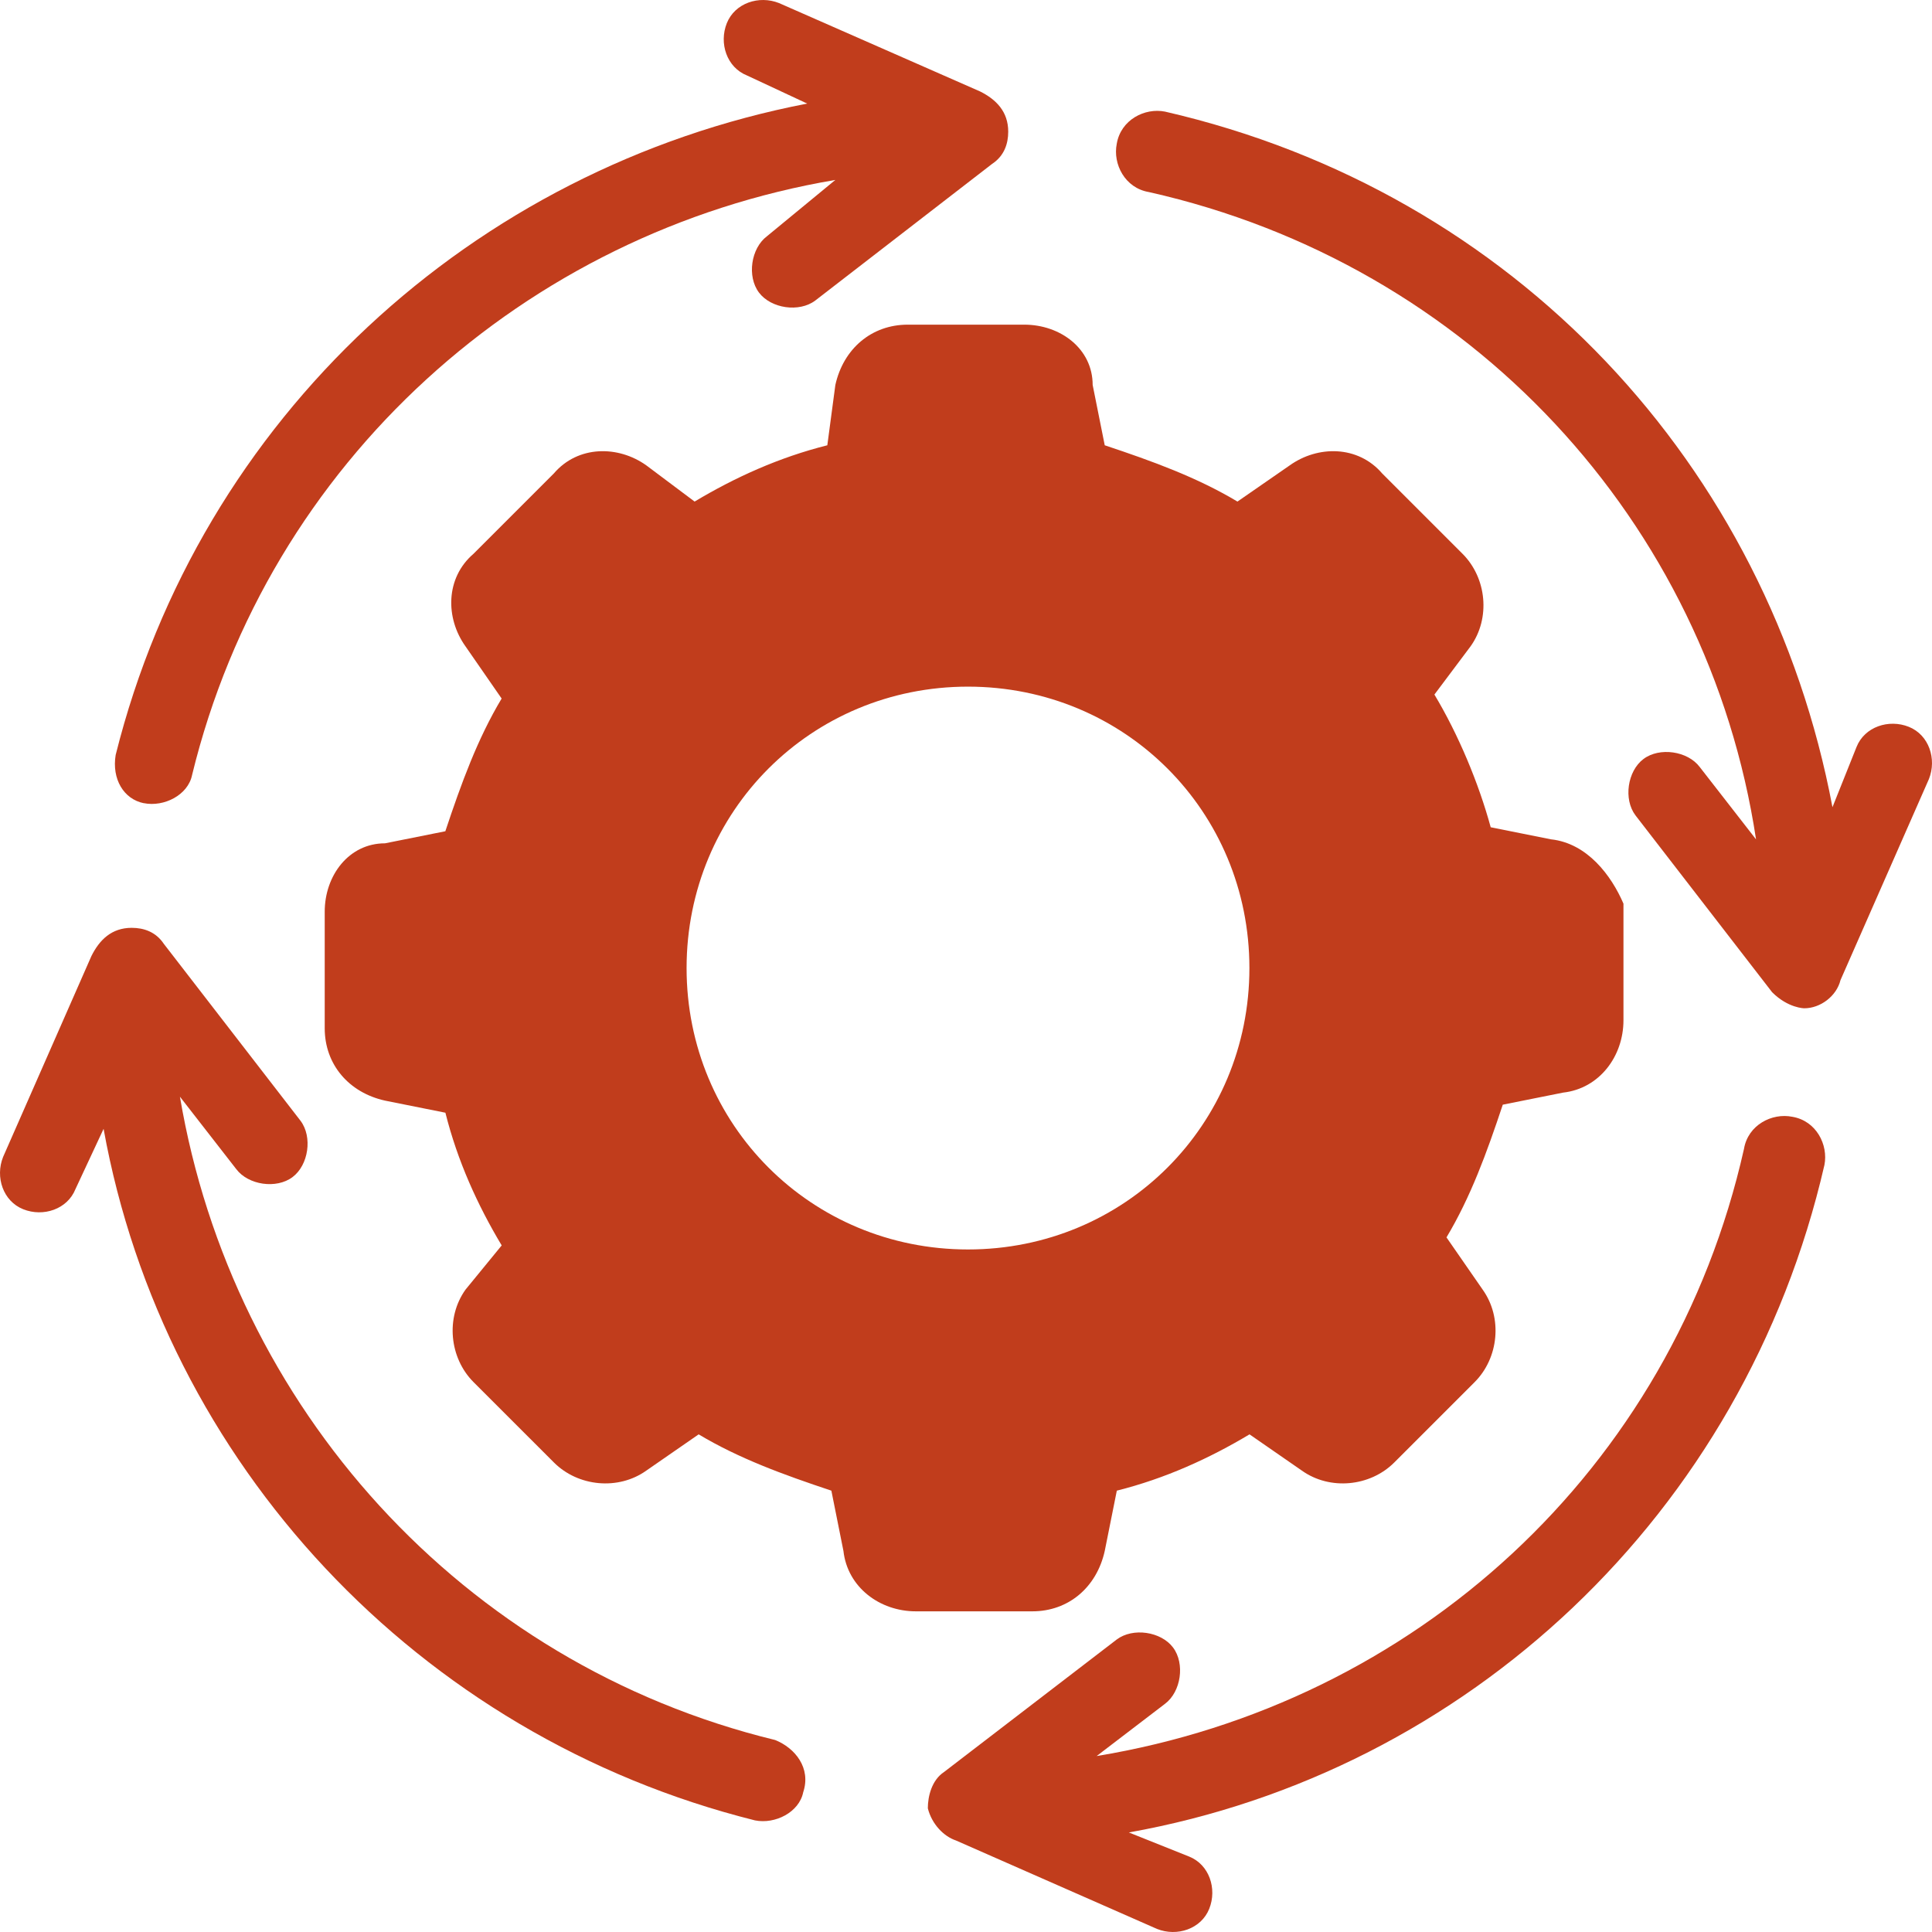 <?xml version="1.0" encoding="UTF-8"?>
<svg xmlns="http://www.w3.org/2000/svg" width="136" height="136" viewBox="0 0 136 136" fill="none">
  <g clip-path="url(#clip0_3866_32868)">
    <path d="M109.179 59.084L104.936 58.233C104.085 55.121 102.67 51.724 100.973 48.892L103.52 45.495C104.936 43.514 104.651 40.682 102.954 38.985L97.295 33.326C95.594 31.345 92.767 31.345 90.786 32.761L87.108 35.307C84.276 33.611 81.164 32.476 77.766 31.345L76.916 27.097C76.916 24.55 74.65 22.854 72.103 22.854H63.897C61.35 22.854 59.369 24.55 58.803 27.101L58.238 31.345C54.84 32.195 51.728 33.611 48.896 35.307L45.499 32.761C43.518 31.345 40.686 31.345 38.989 33.326L33.33 38.985C31.349 40.686 31.349 43.514 32.765 45.495L35.312 49.173C33.615 52.005 32.48 55.117 31.349 58.514L27.101 59.364C24.554 59.364 22.858 61.631 22.858 64.178V72.384C22.858 74.93 24.554 76.912 27.105 77.477L31.353 78.328C32.203 81.725 33.619 84.837 35.316 87.669L32.769 90.781C31.353 92.763 31.638 95.595 33.334 97.291L38.994 102.95C40.69 104.647 43.522 104.932 45.503 103.516L49.181 100.969C52.013 102.665 55.125 103.801 58.523 104.932L59.373 109.179C59.658 111.726 61.92 113.427 64.467 113.427H72.673C75.22 113.427 77.201 111.73 77.766 109.179L78.617 104.932C82.014 104.081 85.126 102.665 87.958 100.969L91.636 103.516C93.617 104.932 96.449 104.647 98.146 102.95L103.805 97.291C105.501 95.595 105.786 92.763 104.37 90.781L101.823 87.104C103.52 84.272 104.655 81.159 105.786 77.762L110.034 76.912C112.581 76.627 114.281 74.365 114.281 71.818V63.612C113.431 61.631 111.735 59.364 109.188 59.084H109.179ZM68.14 87.954C57.102 87.954 48.331 79.182 48.331 68.145C48.331 57.107 57.102 48.335 68.14 48.335C79.178 48.335 87.95 57.107 87.95 68.145C87.95 79.182 79.178 87.954 68.14 87.954Z" fill="#C13D1C"></path>
    <path d="M10.124 56.537C11.54 56.822 13.236 55.971 13.521 54.556C18.9 32.48 37.013 16.348 58.803 12.666L53.99 16.629C52.859 17.479 52.574 19.461 53.425 20.592C54.275 21.723 56.257 22.008 57.388 21.157L69.841 11.535C70.692 10.97 70.972 10.119 70.972 9.269C70.972 7.853 70.122 7.003 68.991 6.437L54.841 0.217C53.425 -0.349 51.728 0.217 51.163 1.633C50.597 3.049 51.163 4.745 52.579 5.311L56.822 7.292C33.33 11.82 14.086 29.367 8.142 53.144C7.862 54.84 8.708 56.256 10.124 56.541V56.537Z" fill="#C13D1C"></path>
    <path d="M54.556 122.483C32.48 117.105 16.349 98.992 12.666 77.201L16.629 82.295C17.48 83.426 19.461 83.711 20.592 82.86C21.723 82.01 22.008 80.029 21.157 78.898L11.535 66.444C10.97 65.594 10.12 65.313 9.269 65.313C7.853 65.313 7.003 66.163 6.437 67.294L0.217 81.444C-0.349 82.86 0.217 84.557 1.633 85.122C3.049 85.688 4.745 85.122 5.311 83.706L7.292 79.463C11.54 102.955 29.368 122.199 53.144 128.143C54.56 128.427 56.256 127.577 56.541 126.161C57.107 124.46 55.976 123.049 54.56 122.483H54.556Z" fill="#C13D1C"></path>
    <path d="M126.161 78.613C124.745 78.328 123.049 79.178 122.764 80.879C117.67 103.52 99.557 119.936 77.197 123.614L82.01 119.936C83.141 119.086 83.426 117.105 82.575 115.974C81.725 114.843 79.744 114.558 78.613 115.408L66.444 124.745C65.593 125.311 65.313 126.442 65.313 127.292C65.598 128.423 66.444 129.274 67.294 129.558L81.444 135.783C82.86 136.349 84.557 135.783 85.122 134.367C85.688 132.951 85.122 131.255 83.706 130.689L79.463 128.993C103.235 124.745 122.764 106.632 128.427 82.01C128.708 80.594 127.862 78.897 126.161 78.613Z" fill="#C13D1C"></path>
    <path d="M135.783 54.84C136.349 53.425 135.783 51.728 134.367 51.163C132.951 50.597 131.255 51.163 130.689 52.578L128.993 56.822C124.465 32.765 106.632 13.521 82.01 7.857C80.594 7.573 78.897 8.423 78.612 10.124C78.328 11.54 79.178 13.236 80.879 13.521C103.52 18.615 120.221 36.727 123.614 59.088L119.651 53.994C118.801 52.863 116.82 52.578 115.689 53.429C114.558 54.279 114.273 56.261 115.123 57.392L124.745 69.845C125.876 70.976 127.011 70.976 127.011 70.976C128.142 70.976 129.278 70.126 129.558 68.995L135.783 54.84Z" fill="#C13D1C"></path>
  </g>
  <defs>
    <clipPath id="clip0_3866_32868">
      <rect width="136" height="136" fill="white"></rect>
    </clipPath>
  </defs>
</svg>
